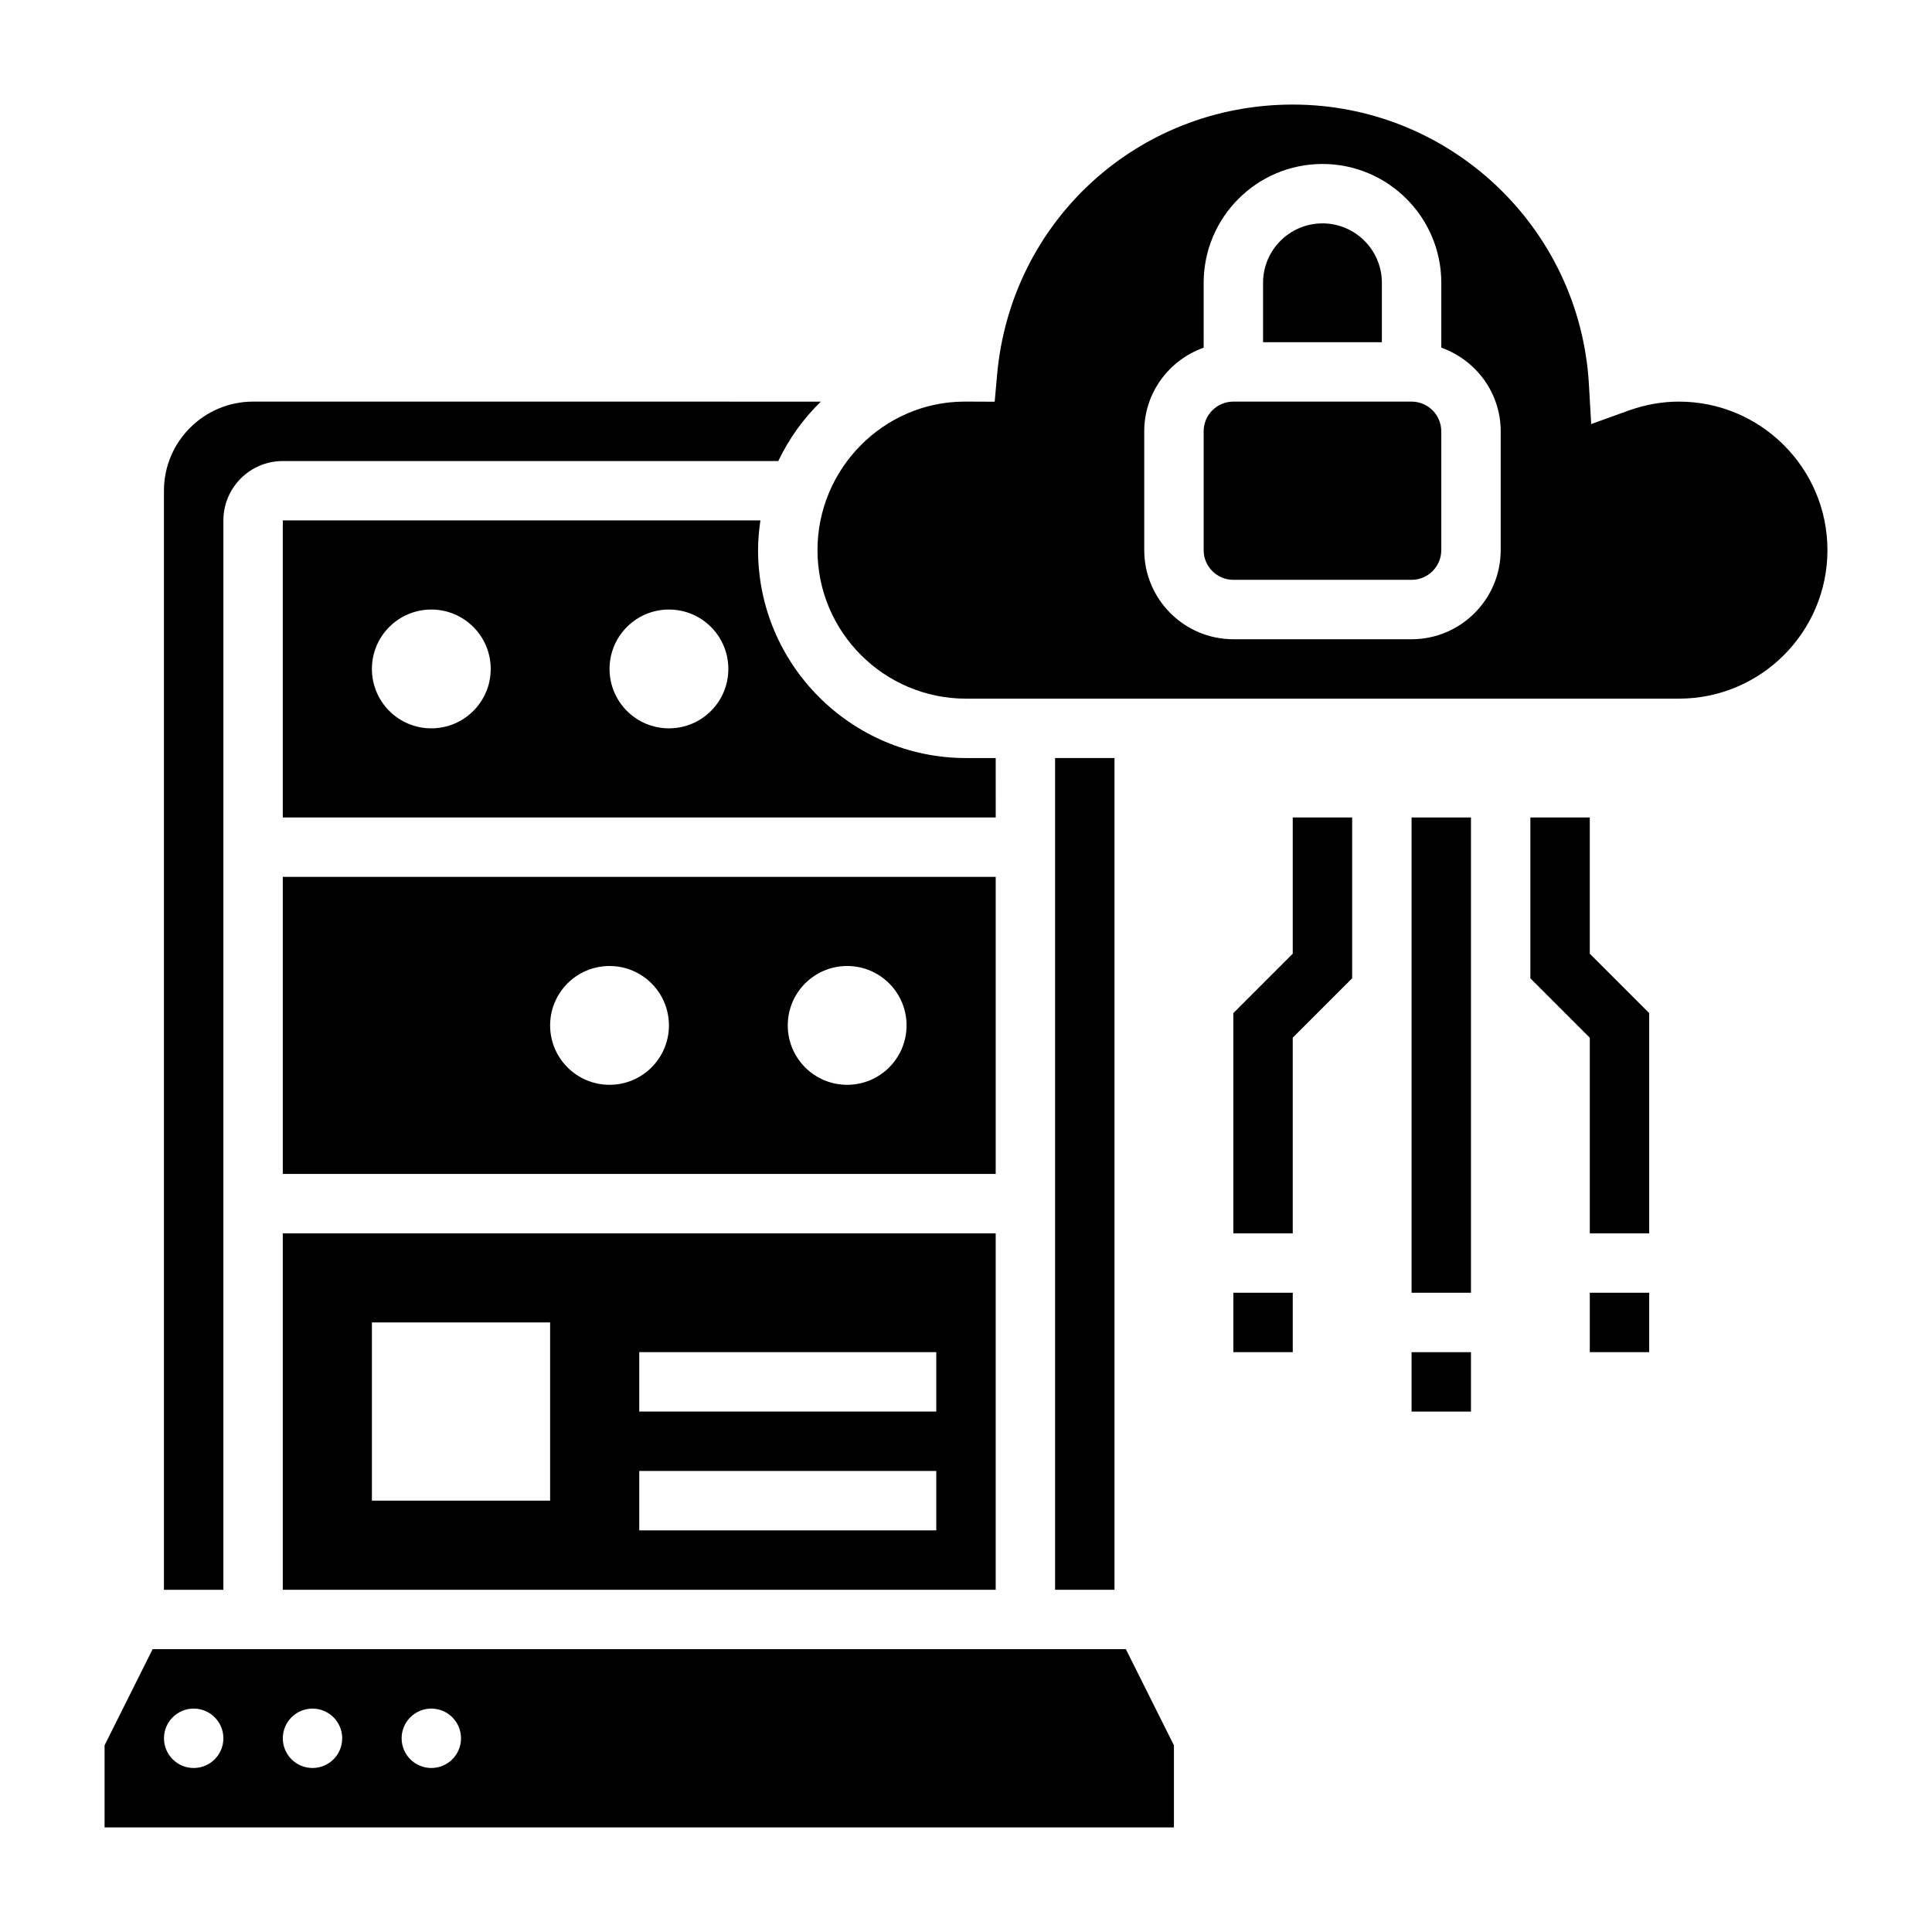 <?xml version="1.0" encoding="UTF-8"?>
<!-- Uploaded to: SVG Repo, www.svgrepo.com, Generator: SVG Repo Mixer Tools -->
<svg fill="#000000" width="800px" height="800px" version="1.1" viewBox="144 144 512 512" xmlns="http://www.w3.org/2000/svg">
 <g>
  <path d="m407.87 344.89h-7.871c-30.379 0-55.105-24.719-55.105-55.105 0-2.676 0.25-5.297 0.621-7.871h-126.57v78.719h188.93zm-149.57-7.871c-8.699 0-15.742-7.047-15.742-15.742 0-8.699 7.047-15.742 15.742-15.742 8.699 0 15.742 7.047 15.742 15.742 0.004 8.695-7.043 15.742-15.742 15.742zm62.977 0c-8.699 0-15.742-7.047-15.742-15.742 0-8.699 7.047-15.742 15.742-15.742 8.699 0 15.742 7.047 15.742 15.742 0.004 8.695-7.043 15.742-15.742 15.742z"/>
  <path d="m588.93 250.43c-4.473 0-8.965 0.805-13.328 2.371l-9.918 3.574-0.605-10.523c-2.398-41.574-36.871-74.141-78.484-74.141-40.996 0-74.684 30.773-78.352 71.574l-0.645 7.172-7.195-0.031v0.004h-0.906c-21.262 0.078-38.855 17.695-38.855 39.359 0 21.703 17.656 39.359 39.359 39.359h188.93c21.703 0 39.359-17.656 39.359-39.359 0.004-21.703-17.656-39.359-39.359-39.359zm-47.23 39.359c0 13.02-10.598 23.617-23.617 23.617h-47.23c-13.02 0-23.617-10.598-23.617-23.617v-31.488c0-10.25 6.606-18.91 15.742-22.168l0.004-17.191c0-17.367 14.121-31.488 31.488-31.488 17.367 0 31.488 14.121 31.488 31.488v17.191c9.141 3.258 15.742 11.918 15.742 22.168z"/>
  <path d="m218.94 565.31h188.93v-94.465h-188.93zm94.465-62.977h78.719v15.742h-78.719zm0 31.488h78.719v15.742h-78.719zm-70.848-39.363h47.23v47.23h-47.23z"/>
  <path d="m407.87 376.38h-188.93v78.719h188.93zm-102.34 55.105c-8.699 0-15.742-7.047-15.742-15.742 0-8.699 7.047-15.742 15.742-15.742 8.699 0 15.742 7.047 15.742 15.742 0 8.695-7.043 15.742-15.742 15.742zm62.977 0c-8.699 0-15.742-7.047-15.742-15.742 0-8.699 7.047-15.742 15.742-15.742 8.699 0 15.742 7.047 15.742 15.742 0 8.695-7.043 15.742-15.742 15.742z"/>
  <path d="m203.2 281.92c0-8.684 7.062-15.742 15.742-15.742h131.31c2.816-5.902 6.644-11.227 11.273-15.742l-150.46-0.004c-13.02 0-23.617 10.598-23.617 23.617v291.27h15.742z"/>
  <path d="m423.61 344.89h15.742v220.42h-15.742z"/>
  <path d="m184.45 581.05-12.734 25.473v21.762h283.39v-21.758l-12.738-25.477zm10.879 31.488c-4.344 0-7.871-3.527-7.871-7.871s3.527-7.871 7.871-7.871 7.871 3.527 7.871 7.871c0.004 4.344-3.523 7.871-7.871 7.871zm31.488 0c-4.344 0-7.871-3.527-7.871-7.871s3.527-7.871 7.871-7.871 7.871 3.527 7.871 7.871c0.004 4.344-3.523 7.871-7.871 7.871zm31.488 0c-4.344 0-7.871-3.527-7.871-7.871s3.527-7.871 7.871-7.871 7.871 3.527 7.871 7.871c0.004 4.344-3.523 7.871-7.871 7.871z"/>
  <path d="m510.21 218.94c0-8.684-7.062-15.742-15.742-15.742-8.684 0-15.742 7.062-15.742 15.742v15.742h31.488z"/>
  <path d="m518.08 250.43h-47.23c-4.344 0-7.871 3.535-7.871 7.871v31.488c0 4.336 3.527 7.871 7.871 7.871h47.23c4.344 0 7.871-3.535 7.871-7.871v-31.488c0-4.336-3.523-7.871-7.871-7.871z"/>
  <path d="m518.08 360.64h15.742v125.95h-15.742z"/>
  <path d="m518.08 502.34h15.742v15.742h-15.742z"/>
  <path d="m486.59 396.74-15.742 15.746v58.363h15.742v-51.848l15.746-15.742v-42.621h-15.746z"/>
  <path d="m470.85 486.59h15.742v15.742h-15.742z"/>
  <path d="m565.31 360.64h-15.746v42.621l15.746 15.742v51.848h15.742v-58.363l-15.742-15.746z"/>
  <path d="m565.31 486.59h15.742v15.742h-15.742z"/>
 </g>
</svg>